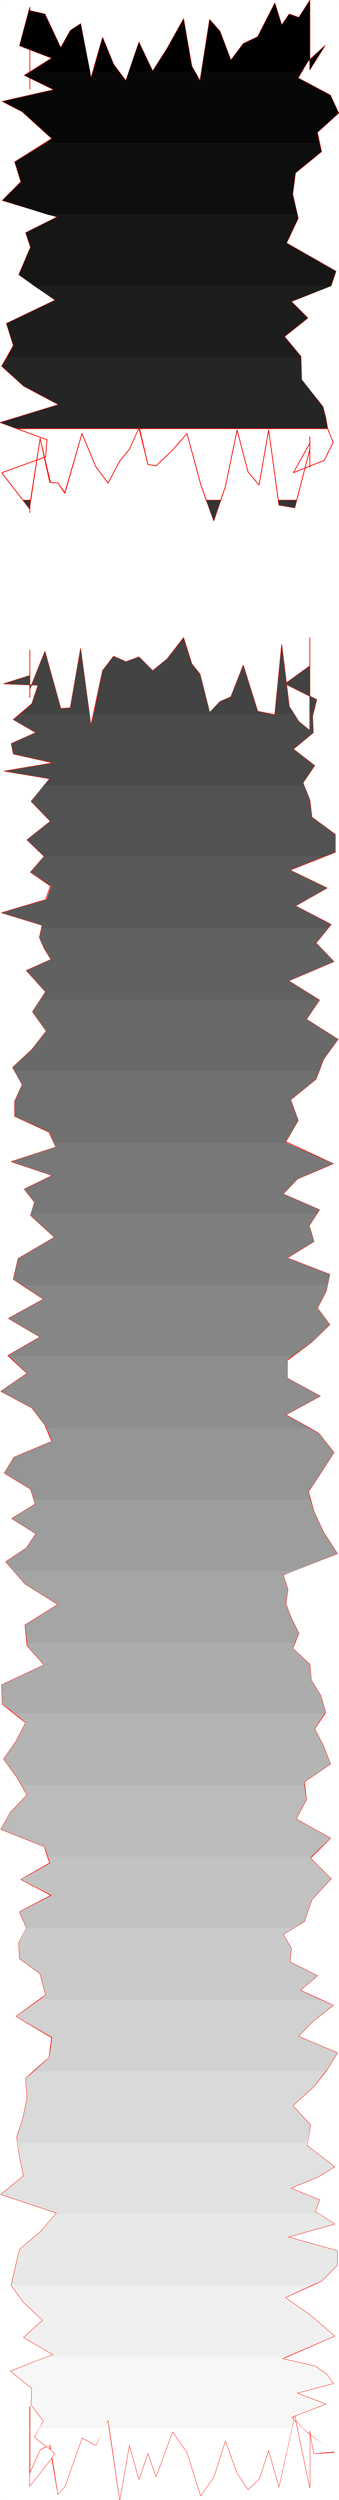 <?xml version="1.0" encoding="UTF-8" standalone="no"?>
<svg
   version="1.0"
   width="21.12mm"
   height="155.455mm"
   id="svg57"
   sodipodi:docname="Charcoal Condensed I 2.wmf"
   xmlns:inkscape="http://www.inkscape.org/namespaces/inkscape"
   xmlns:sodipodi="http://sodipodi.sourceforge.net/DTD/sodipodi-0.dtd"
   xmlns="http://www.w3.org/2000/svg"
   xmlns:svg="http://www.w3.org/2000/svg">
  <rect width="100%" height="100%" fill="#333333" stroke="none"/>
  <sodipodi:namedview
     id="namedview57"
     pagecolor="#ffffff"
     bordercolor="#000000"
     borderopacity="0.25"
     inkscape:showpageshadow="2"
     inkscape:pageopacity="0.0"
     inkscape:pagecheckerboard="0"
     inkscape:deskcolor="#d1d1d1"
     inkscape:document-units="mm" />
  <defs
     id="defs1">
    <pattern
       id="WMFhbasepattern"
       patternUnits="userSpaceOnUse"
       width="6"
       height="6"
       x="0"
       y="0" />
  </defs>
  <path
     style="fill:#ffffff;fill-opacity:1;fill-rule:evenodd;stroke:#ffffff;stroke-width:0.162px;stroke-linecap:round;stroke-linejoin:round;stroke-miterlimit:4;stroke-dasharray:none;stroke-opacity:1"
     d="M 0.081,0.081 V 587.465 H 79.742 V 0.081 v 0 z"
     id="path1" />
  <path
     style="fill:none;stroke:#fffd00;stroke-width:0.162px;stroke-linecap:round;stroke-linejoin:round;stroke-miterlimit:4;stroke-dasharray:none;stroke-opacity:1"
     d="m 76.51,10.746 -4.04,3.717 -2.262,3.878 7.594,4.04 1.939,4.201 -5.009,4.525 0.97,4.525 -6.14,5.009 -0.646,5.009 1.293,5.656 -2.747,5.817 11.634,6.625 -1.131,3.393 -9.372,3.717 3.878,3.878 -5.494,4.363 3.878,4.686 0.162,5.494 5.009,6.302 0.646,2.424 0.485,2.747 1.293,3.232 -2.101,4.201 -7.271,2.909 3.878,-6.948 v -1.454 7.11 -4.201 l -3.555,13.735 -3.716,-0.646 -2.424,-17.613 -2.262,12.927 -2.585,-3.07 -2.585,-9.857 -2.747,13.25 -2.747,8.08 -3.07,-8.564 -3.232,-11.958 -3.393,3.878 -3.878,3.717 -1.939,-0.323 -2.101,-8.564 -2.262,5.009 -2.262,2.747 -2.747,5.171 -2.909,-3.878 -3.232,-7.756 -4.04,14.058 -1.616,-2.424 -1.939,-0.162 -2.262,-10.342 -2.424,15.998 v -0.646 0.646 1.454 -0.808 L 0.404,111.094 10.745,107.377 11.069,103.338 0.081,99.298"
     id="path2" />
  <path
     style="fill:none;stroke:#fffd00;stroke-width:0.162px;stroke-linecap:round;stroke-linejoin:round;stroke-miterlimit:4;stroke-dasharray:none;stroke-opacity:1"
     d="M 0.081,99.298 13.815,95.096 5.575,90.733 0.404,86.047 3.151,81.2 1.535,76.029 13.008,70.535 4.444,64.556 7.19,58.092 6.059,54.699 13.492,50.982 0.566,47.104 4.928,42.741 3.474,38.055 12.2,32.561 5.251,26.259 0.566,23.835 12.684,21.088 5.736,17.694 12.2,13.654 4.605,10.746 7.029,1.697 V 14.786 20.926 2.505 l 3.555,0.808 3.716,7.918 2.262,-4.04 2.424,-1.616 2.424,12.766 2.747,-9.534 2.585,6.302 2.909,3.878 3.07,-9.049 3.232,6.787 3.393,-5.333 3.878,-6.948 1.939,11.15 1.939,3.393 2.262,-14.382 2.424,2.747 2.585,6.787 2.909,-3.878 3.393,-1.616 4.04,-7.918 1.616,5.171 1.777,-2.585 2.262,0.808 2.585,-4.04 V 14.462 7.999 11.231 16.401 l 3.555,-5.656"
     id="path3" />
  <path
     style="fill:none;stroke:#fffd00;stroke-width:0.162px;stroke-linecap:round;stroke-linejoin:round;stroke-miterlimit:4;stroke-dasharray:none;stroke-opacity:1"
     d="m 76.51,10.746 -4.04,3.717 -2.262,3.878 7.594,4.04 1.939,4.201 -5.009,4.525 0.97,4.525 -6.14,5.009 -0.646,5.009 1.293,5.656 -2.747,5.817 11.634,6.625 -1.131,3.393 -9.372,3.717 3.878,3.878 -5.494,4.363 3.878,4.686 0.162,5.494 5.009,6.302 0.646,2.424 0.485,2.747 1.293,3.232 -2.101,4.201 -7.271,2.909 3.878,-6.948 v -1.454 7.11 -4.201 l -3.555,13.735 -3.716,-0.646 -2.424,-17.613 -2.262,12.927 -2.585,-3.07 -2.585,-9.857 -2.747,13.25 -2.747,8.08 -3.07,-8.564 -3.232,-11.958 -3.393,3.878 -3.878,3.717 -1.939,-0.323 -2.101,-8.564 -2.262,5.009 -2.262,2.747 -2.747,5.171 -2.909,-3.878 -3.232,-7.756 -4.04,14.058 -1.616,-2.424 -1.939,-0.162 -2.262,-10.342 -2.424,15.998 v -0.646 0.646 1.454 -0.808 L 0.404,111.094 10.745,107.377 11.069,103.338 0.081,99.298 13.815,95.096 5.575,90.733 0.404,86.047 3.151,81.2 1.535,76.029 13.008,70.535 4.444,64.556 7.19,58.092 6.059,54.699 13.492,50.982 0.566,47.104 4.928,42.741 3.474,38.055 12.2,32.561 5.251,26.259 0.566,23.835 12.684,21.088 5.736,17.694 12.2,13.654 4.605,10.746 7.029,1.697 V 14.786 20.926 2.505 l 3.555,0.808 3.716,7.918 2.262,-4.04 2.424,-1.616 2.424,12.766 2.747,-9.534 2.585,6.302 2.909,3.878 3.07,-9.049 3.232,6.787 3.393,-5.333 3.878,-6.948 1.939,11.15 1.939,3.393 2.262,-14.382 2.424,2.747 2.585,6.787 2.909,-3.878 3.393,-1.616 4.04,-7.918 1.616,5.171 1.777,-2.585 2.262,0.808 2.585,-4.04 V 14.462 7.999 11.231 16.401 l 3.555,-5.656"
     id="path4" />
  <path
     style="fill:none;stroke:#fffd00;stroke-width:0.162px;stroke-linecap:round;stroke-linejoin:round;stroke-miterlimit:4;stroke-dasharray:none;stroke-opacity:1"
     d="M 13.008,576.638 8.16,572.76 l 2.101,-3.717 -2.909,-3.878 0.162,-3.878 -5.009,-4.04 10.018,-3.878 -6.948,-4.04 4.524,-4.04 -4.524,-4.201 -2.909,-4.04 0.97,-4.201 0.97,-4.201 5.009,-4.201 3.716,-4.363 -13.088,-4.363 5.332,-4.363 -0.97,-4.525 -0.646,-4.525 1.454,-4.525 0.97,-4.686 -0.323,-4.686 5.494,-4.848 0.646,-4.686 -8.402,-5.009 6.948,-5.009 -1.293,-5.009 -4.848,-3.555 -0.162,-3.717 1.777,-3.555 -1.616,-3.717 7.433,-3.878 -7.11,-3.717 6.787,-3.878 -1.293,-3.878 -10.18,-4.04 2.262,-4.04 3.878,-4.04 -2.424,-4.201 -3.07,-4.201 2.909,-4.201 2.262,-4.363 -5.494,-4.363 -0.162,-4.525 10.018,-4.686 -4.04,-4.525 -0.485,-4.848 7.756,-4.848 -7.756,-4.848 -4.524,-5.171 4.848,-3.232 2.262,-3.393 -5.655,-3.555 5.494,-3.393 -1.131,-3.555 -6.14,-3.717 2.262,-3.717 8.887,-3.717 -1.616,-3.878 -3.07,-4.04"
     id="path5" />
  <path
     style="fill:none;stroke:#fffd00;stroke-width:0.162px;stroke-linecap:round;stroke-linejoin:round;stroke-miterlimit:4;stroke-dasharray:none;stroke-opacity:1"
     d="m 7.514,330.858 -7.271,-3.878 6.14,-4.201 -4.524,-4.201 7.594,-4.363 -7.433,-4.363 8.241,-4.525 -7.11,-4.686 1.131,-4.848 8.564,-5.009 -5.655,-5.171 0.97,-3.07 -2.424,-3.07 6.625,-3.232 -9.695,-3.232 10.503,-3.393 -1.616,-3.555 -8.079,-3.717 v -3.555 l 1.777,-3.878 -2.262,-4.04 4.524,-4.201 3.393,-4.363 -3.232,-4.525 3.07,-4.686 -4.524,-5.009 5.817,-2.585 -1.616,-2.585 -1.131,-2.585 0.646,-2.909 -9.533,-2.909 10.341,-3.07 1.131,-3.232 -4.686,-3.232 3.232,-3.717 -4.04,-3.878 5.494,-4.363 -4.524,-4.686 4.363,-5.333 -10.665,-1.778 11.472,-1.939 -9.372,-2.101 -0.485,-2.424 5.817,-2.585 -5.332,-3.07 4.363,-3.717 1.454,-4.363 -8.079,-0.323 6.14,-1.939 v -5.979 11.15 -7.595 5.656 l 3.555,-8.888 3.716,13.412 2.262,-0.162 2.424,-13.897 2.424,18.098 2.747,-12.927 2.585,-3.393"
     id="path6" />
  <path
     style="fill:none;stroke:#fffd00;stroke-width:0.162px;stroke-linecap:round;stroke-linejoin:round;stroke-miterlimit:4;stroke-dasharray:none;stroke-opacity:1"
     d="m 26.742,154.239 2.909,1.293 3.07,-1.131 3.232,3.232 3.393,-2.747 3.878,-5.009 1.939,6.14 1.939,2.424 2.262,9.049 2.424,-2.585 2.585,-1.131 2.909,-7.433 3.393,10.827 4.04,0.808 1.616,-16.482 1.777,14.543 2.262,3.555 2.585,2.101 v -8.08 3.717 -17.452 6.625 l -5.817,4.201 7.433,3.717 -0.97,3.878 0.162,3.878 -4.686,3.878 5.009,3.878 -2.747,4.04 1.616,4.04 0.485,4.04 5.494,4.04 v 4.201 l -10.665,4.201 8.726,4.201 -7.433,4.201 8.402,4.363 -3.555,4.363 4.201,4.363 -10.665,4.525 7.271,4.525 -3.07,4.525 7.433,4.686 -3.393,4.686 -1.777,4.686 -5.979,4.848 1.777,4.848 -2.909,5.009 11.149,5.171 -8.402,3.555 -3.393,3.555 8.564,3.717 -2.424,3.717 1.131,3.717 -6.302,3.878 10.018,3.878 -0.808,3.878 -2.101,4.04 2.909,3.878 -4.363,4.201"
     id="path7" />
  <path
     style="fill:none;stroke:#fffd00;stroke-width:0.162px;stroke-linecap:round;stroke-linejoin:round;stroke-miterlimit:4;stroke-dasharray:none;stroke-opacity:1"
     d="m 73.278,315.507 -5.655,4.201 v 4.201 l 7.756,4.201 -8.079,4.363 7.756,4.363 3.555,4.525 -2.909,4.525 -3.07,4.686 1.293,4.686 2.262,4.848 3.232,5.009 -12.765,5.009 1.131,3.393 -0.485,3.393 1.293,3.393 1.777,3.555 -1.454,3.555 4.04,3.717 0.323,3.717 2.262,3.717 1.131,3.878 -2.585,3.878 2.101,4.04 1.616,4.201 -6.14,4.201 0.485,4.201 -2.424,4.525 8.079,4.525 -4.686,4.686 4.848,4.848 -4.524,4.848 -1.777,5.171 -5.009,3.07 1.939,3.232 -0.323,3.232 6.463,3.232 -4.04,3.393 7.756,3.555 -4.524,3.555 -3.716,3.717 9.21,3.878 -2.424,4.04 -3.232,4.04 -4.848,4.363 4.201,4.525 -0.808,4.848 6.463,5.009 -4.04,2.424 -6.302,2.585 6.787,2.747 -0.97,2.747 4.524,2.909 -10.988,3.07 11.634,3.232 v 3.393 l -3.716,3.717 -8.564,3.878 5.979,4.201 5.655,4.848"
     id="path8" />
  <path
     style="fill:none;stroke:#fffd00;stroke-width:0.162px;stroke-linecap:round;stroke-linejoin:round;stroke-miterlimit:4;stroke-dasharray:none;stroke-opacity:1"
     d="m 78.772,549.006 -12.28,5.333 7.756,1.778 2.747,1.939 1.454,2.101 -8.564,2.262 6.787,2.585 -8.079,3.07 4.04,3.878 5.979,4.363 -4.686,0.323 -0.97,-5.171 v 7.918 -4.201 5.171 4.201 l -3.555,-16.967 -3.716,16.805 -2.424,-8.564 -2.262,6.787 -2.585,2.424 -2.585,-3.878 -2.747,-7.595 -2.747,8.564 -3.07,4.363 -3.232,-10.18 -3.393,-4.848 -3.878,10.503 -1.939,-5.494 -2.101,6.14 -2.262,-8.08 -2.262,12.927 -2.747,-18.745 -2.909,5.979 -3.232,-1.778 -4.04,11.473 -1.616,1.778 -1.939,-11.635 -2.262,1.293 -2.424,5.494 v -13.735 5.171 -7.11 18.583 l 5.979,-7.595"
     id="path9" />
  <path
     style="fill:none;stroke:#fffd00;stroke-width:0.162px;stroke-linecap:round;stroke-linejoin:round;stroke-miterlimit:4;stroke-dasharray:none;stroke-opacity:1"
     d="M 13.008,576.638 8.16,572.76 l 2.101,-3.717 -2.909,-3.878 0.162,-3.878 -5.009,-4.04 10.018,-3.878 -6.948,-4.04 4.524,-4.04 -4.524,-4.201 -2.909,-4.04 0.97,-4.201 0.97,-4.201 5.009,-4.201 3.716,-4.363 -13.088,-4.363 5.332,-4.363 -0.97,-4.525 -0.646,-4.525 1.454,-4.525 0.97,-4.686 -0.323,-4.686 5.494,-4.848 0.646,-4.686 -8.402,-5.009 6.948,-5.009 -1.293,-5.009 -4.848,-3.555 -0.162,-3.717 1.777,-3.555 -1.616,-3.717 7.433,-3.878 -7.11,-3.717 6.787,-3.878 -1.293,-3.878 -10.18,-4.04 2.262,-4.04 3.878,-4.04 -2.424,-4.201 -3.07,-4.201 2.909,-4.201 2.262,-4.363 -5.494,-4.363 -0.162,-4.525 10.018,-4.686 -4.04,-4.525 -0.485,-4.848 7.756,-4.848 -7.756,-4.848 -4.524,-5.171 4.848,-3.232 2.262,-3.393 -5.655,-3.555 5.494,-3.393 -1.131,-3.555 -6.14,-3.717 2.262,-3.717 8.887,-3.717 -1.616,-3.878 -3.07,-4.04 -7.271,-3.878 6.14,-4.201 -4.524,-4.201 7.594,-4.363 -7.433,-4.363 8.241,-4.525 -7.11,-4.686 1.131,-4.848 8.564,-5.009 -5.655,-5.171 0.97,-3.07 -2.424,-3.07 6.625,-3.232 -9.695,-3.232 10.503,-3.393 -1.616,-3.555 -8.079,-3.717 v -3.555 l 1.777,-3.878 -2.262,-4.04 4.524,-4.201 3.393,-4.363 -3.232,-4.525 3.07,-4.686 -4.524,-5.009 5.817,-2.585 -1.616,-2.585 -1.131,-2.585 0.646,-2.909 -9.533,-2.909 10.341,-3.07 1.131,-3.232 -4.686,-3.232 3.232,-3.717 -4.04,-3.878 5.494,-4.363 -4.524,-4.686 4.363,-5.333 -10.665,-1.778 11.472,-1.939 -9.372,-2.101 -0.485,-2.424 5.817,-2.585 -5.332,-3.07 4.363,-3.717 1.454,-4.363 -8.079,-0.323 6.14,-1.939 v -5.979 11.15 -7.595 5.656 l 3.555,-8.888 3.716,13.412 2.262,-0.162 2.424,-13.897 2.424,18.098 2.747,-12.927 2.585,-3.393 2.909,1.293 3.07,-1.131 3.232,3.232 3.393,-2.747 3.878,-5.009 1.939,6.14 1.939,2.424 2.262,9.049 2.424,-2.585 2.585,-1.131 2.909,-7.433 3.393,10.827 4.04,0.808 1.616,-16.482 1.777,14.543 2.262,3.555 2.585,2.101 v -8.08 3.717 -17.452 6.625 l -5.817,4.201 7.433,3.717 -0.97,3.878 0.162,3.878 -4.686,3.878 5.009,3.878 -2.747,4.04 1.616,4.04 0.485,4.04 5.494,4.04 v 4.201 l -10.665,4.201 8.726,4.201 -7.433,4.201 8.402,4.363 -3.555,4.363 4.201,4.363 -10.665,4.525 7.271,4.525 -3.07,4.525 7.433,4.686 -3.393,4.686 -1.777,4.686 -5.979,4.848 1.777,4.848 -2.909,5.009 11.149,5.171 -8.402,3.555 -3.393,3.555 8.564,3.717 -2.424,3.717 1.131,3.717 -6.302,3.878 10.018,3.878 -0.808,3.878 -2.101,4.04 2.909,3.878 -4.363,4.201 -5.655,4.201 v 4.201 l 7.756,4.201 -8.079,4.363 7.756,4.363 3.555,4.525 -2.909,4.525 -3.07,4.686 1.293,4.686 2.262,4.848 3.232,5.009 -12.765,5.009 1.131,3.393 -0.485,3.393 1.293,3.393 1.777,3.555 -1.454,3.555 4.04,3.717 0.323,3.717 2.262,3.717 1.131,3.878 -2.585,3.878 2.101,4.04 1.616,4.201 -6.14,4.201 0.485,4.201 -2.424,4.525 8.079,4.525 -4.686,4.686 4.848,4.848 -4.524,4.848 -1.777,5.171 -5.009,3.07 1.939,3.232 -0.323,3.232 6.463,3.232 -4.04,3.393 7.756,3.555 -4.524,3.555 -3.716,3.717 9.21,3.878 -2.424,4.04 -3.232,4.04 -4.848,4.363 4.201,4.525 -0.808,4.848 6.463,5.009 -4.04,2.424 -6.302,2.585 6.787,2.747 -0.97,2.747 4.524,2.909 -10.988,3.07 11.634,3.232 v 3.393 l -3.716,3.717 -8.564,3.878 5.979,4.201 5.655,4.848 -12.28,5.333 7.756,1.778 2.747,1.939 1.454,2.101 -8.564,2.262 6.787,2.585 -8.079,3.07 4.04,3.878 5.979,4.363 -4.686,0.323 -0.97,-5.171 v 7.918 -4.201 5.171 4.201 l -3.555,-16.967 -3.716,16.805 -2.424,-8.564 -2.262,6.787 -2.585,2.424 -2.585,-3.878 -2.747,-7.595 -2.747,8.564 -3.07,4.363 -3.232,-10.18 -3.393,-4.848 -3.878,10.503 -1.939,-5.494 -2.101,6.14 -2.262,-8.08 -2.262,12.927 -2.747,-18.745 -2.909,5.979 -3.232,-1.778 -4.04,11.473 -1.616,1.778 -1.939,-11.635 -2.262,1.293 -2.424,5.494 v -13.735 5.171 -7.11 18.583 l 5.979,-7.595"
     id="path10" />
  <path
     style="fill:none;stroke:#ff0000;stroke-width:0.162px;stroke-linecap:round;stroke-linejoin:round;stroke-miterlimit:4;stroke-dasharray:none;stroke-opacity:1"
     d="m 76.51,10.746 -4.04,3.717 -2.262,3.878 7.594,4.04 1.939,4.201 -5.009,4.525 0.97,4.525 -6.14,5.009 -0.646,5.009 1.293,5.656 -2.747,5.817 11.634,6.625 -1.131,3.393 -9.372,3.717 3.878,3.878 -5.494,4.363 3.878,4.686 0.162,5.494 5.009,6.302 0.646,2.424 0.485,2.747 1.293,3.232 -2.101,4.201 -7.271,2.909 3.878,-6.948 v -1.454 7.11 -4.201 l -3.555,13.735 -3.716,-0.646 -2.424,-17.613 -2.262,12.927 -2.585,-3.07 -2.585,-9.857 -2.747,13.25 -2.747,8.08 -3.07,-8.564 -3.232,-11.958 -3.393,3.878 -3.878,3.717 -1.939,-0.323 -2.101,-8.564 -2.262,5.009 -2.262,2.747 -2.747,5.171 -2.909,-3.878 -3.232,-7.756 -4.04,14.058 -1.616,-2.424 -1.939,-0.162 -2.262,-10.342 -2.424,15.998 v -0.646 0.646 1.454 -0.808 L 0.404,111.094 10.745,107.377 11.069,103.338 0.081,99.298"
     id="path11" />
  <path
     style="fill:none;stroke:#ff0000;stroke-width:0.162px;stroke-linecap:round;stroke-linejoin:round;stroke-miterlimit:4;stroke-dasharray:none;stroke-opacity:1"
     d="M 0.081,99.298 13.815,95.096 5.575,90.733 0.404,86.047 3.151,81.2 1.535,76.029 13.008,70.535 4.444,64.556 7.19,58.092 6.059,54.699 13.492,50.982 0.566,47.104 4.928,42.741 3.474,38.055 12.2,32.561 5.251,26.259 0.566,23.835 12.684,21.088 5.736,17.694 12.2,13.654 4.605,10.746 7.029,1.697 V 14.786 20.926 2.505 l 3.555,0.808 3.716,7.918 2.262,-4.04 2.424,-1.616 2.424,12.766 2.747,-9.534 2.585,6.302 2.909,3.878 3.07,-9.049 3.232,6.787 3.393,-5.333 3.878,-6.948 1.939,11.15 1.939,3.393 2.262,-14.382 2.424,2.747 2.585,6.787 2.909,-3.878 3.393,-1.616 4.04,-7.918 1.616,5.171 1.777,-2.585 2.262,0.808 2.585,-4.04 V 14.462 7.999 11.231 16.401 l 3.555,-5.656"
     id="path12" />
  <path
     style="fill:none;stroke:#ff0000;stroke-width:0.162px;stroke-linecap:round;stroke-linejoin:round;stroke-miterlimit:4;stroke-dasharray:none;stroke-opacity:1"
     d="m 76.51,10.746 -4.04,3.717 -2.262,3.878 7.594,4.04 1.939,4.201 -5.009,4.525 0.97,4.525 -6.14,5.009 -0.646,5.009 1.293,5.656 -2.747,5.817 11.634,6.625 -1.131,3.393 -9.372,3.717 3.878,3.878 -5.494,4.363 3.878,4.686 0.162,5.494 5.009,6.302 0.646,2.424 0.485,2.747 1.293,3.232 -2.101,4.201 -7.271,2.909 3.878,-6.948 v -1.454 7.11 -4.201 l -3.555,13.735 -3.716,-0.646 -2.424,-17.613 -2.262,12.927 -2.585,-3.07 -2.585,-9.857 -2.747,13.25 -2.747,8.08 -3.07,-8.564 -3.232,-11.958 -3.393,3.878 -3.878,3.717 -1.939,-0.323 -2.101,-8.564 -2.262,5.009 -2.262,2.747 -2.747,5.171 -2.909,-3.878 -3.232,-7.756 -4.04,14.058 -1.616,-2.424 -1.939,-0.162 -2.262,-10.342 -2.424,15.998 v -0.646 0.646 1.454 -0.808 L 0.404,111.094 10.745,107.377 11.069,103.338 0.081,99.298 13.815,95.096 5.575,90.733 0.404,86.047 3.151,81.2 1.535,76.029 13.008,70.535 4.444,64.556 7.19,58.092 6.059,54.699 13.492,50.982 0.566,47.104 4.928,42.741 3.474,38.055 12.2,32.561 5.251,26.259 0.566,23.835 12.684,21.088 5.736,17.694 12.2,13.654 4.605,10.746 7.029,1.697 V 14.786 20.926 2.505 l 3.555,0.808 3.716,7.918 2.262,-4.04 2.424,-1.616 2.424,12.766 2.747,-9.534 2.585,6.302 2.909,3.878 3.07,-9.049 3.232,6.787 3.393,-5.333 3.878,-6.948 1.939,11.15 1.939,3.393 2.262,-14.382 2.424,2.747 2.585,6.787 2.909,-3.878 3.393,-1.616 4.04,-7.918 1.616,5.171 1.777,-2.585 2.262,0.808 2.585,-4.04 V 14.462 7.999 11.231 16.401 l 3.555,-5.656"
     id="path13" />
  <path
     style="fill:none;stroke:#ff0000;stroke-width:0.162px;stroke-linecap:round;stroke-linejoin:round;stroke-miterlimit:4;stroke-dasharray:none;stroke-opacity:1"
     d="M 13.008,576.638 8.16,572.76 l 2.101,-3.717 -2.909,-3.878 0.162,-3.878 -5.009,-4.04 10.018,-3.878 -6.948,-4.04 4.524,-4.04 -4.524,-4.201 -2.909,-4.04 0.97,-4.201 0.97,-4.201 5.009,-4.201 3.716,-4.363 -13.088,-4.363 5.332,-4.363 -0.97,-4.525 -0.646,-4.525 1.454,-4.525 0.97,-4.686 -0.323,-4.686 5.494,-4.848 0.646,-4.686 -8.402,-5.009 6.948,-5.009 -1.293,-5.009 -4.848,-3.555 -0.162,-3.717 1.777,-3.555 -1.616,-3.717 7.433,-3.878 -7.11,-3.717 6.787,-3.878 -1.293,-3.878 -10.18,-4.04 2.262,-4.04 3.878,-4.04 -2.424,-4.201 -3.07,-4.201 2.909,-4.201 2.262,-4.363 -5.494,-4.363 -0.162,-4.525 10.018,-4.686 -4.04,-4.525 -0.485,-4.848 7.756,-4.848 -7.756,-4.848 -4.524,-5.171 4.848,-3.232 2.262,-3.393 -5.655,-3.555 5.494,-3.393 -1.131,-3.555 -6.14,-3.717 2.262,-3.717 8.887,-3.717 -1.616,-3.878 -3.07,-4.04"
     id="path14" />
  <path
     style="fill:none;stroke:#ff0000;stroke-width:0.162px;stroke-linecap:round;stroke-linejoin:round;stroke-miterlimit:4;stroke-dasharray:none;stroke-opacity:1"
     d="m 7.514,330.858 -7.271,-3.878 6.14,-4.201 -4.524,-4.201 7.594,-4.363 -7.433,-4.363 8.241,-4.525 -7.11,-4.686 1.131,-4.848 8.564,-5.009 -5.655,-5.171 0.97,-3.07 -2.424,-3.07 6.625,-3.232 -9.695,-3.232 10.503,-3.393 -1.616,-3.555 -8.079,-3.717 v -3.555 l 1.777,-3.878 -2.262,-4.04 4.524,-4.201 3.393,-4.363 -3.232,-4.525 3.07,-4.686 -4.524,-5.009 5.817,-2.585 -1.616,-2.585 -1.131,-2.585 0.646,-2.909 -9.533,-2.909 10.341,-3.07 1.131,-3.232 -4.686,-3.232 3.232,-3.717 -4.04,-3.878 5.494,-4.363 -4.524,-4.686 4.363,-5.333 -10.665,-1.778 11.472,-1.939 -9.372,-2.101 -0.485,-2.424 5.817,-2.585 -5.332,-3.07 4.363,-3.717 1.454,-4.363 -8.079,-0.323 6.14,-1.939 v -5.979 11.15 -7.595 5.656 l 3.555,-8.888 3.716,13.412 2.262,-0.162 2.424,-13.897 2.424,18.098 2.747,-12.927 2.585,-3.393"
     id="path15" />
  <path
     style="fill:none;stroke:#ff0000;stroke-width:0.162px;stroke-linecap:round;stroke-linejoin:round;stroke-miterlimit:4;stroke-dasharray:none;stroke-opacity:1"
     d="m 26.742,154.239 2.909,1.293 3.07,-1.131 3.232,3.232 3.393,-2.747 3.878,-5.009 1.939,6.14 1.939,2.424 2.262,9.049 2.424,-2.585 2.585,-1.131 2.909,-7.433 3.393,10.827 4.04,0.808 1.616,-16.482 1.777,14.543 2.262,3.555 2.585,2.101 v -8.08 3.717 -17.452 6.625 l -5.817,4.201 7.433,3.717 -0.97,3.878 0.162,3.878 -4.686,3.878 5.009,3.878 -2.747,4.04 1.616,4.04 0.485,4.04 5.494,4.04 v 4.201 l -10.665,4.201 8.726,4.201 -7.433,4.201 8.402,4.363 -3.555,4.363 4.201,4.363 -10.665,4.525 7.271,4.525 -3.07,4.525 7.433,4.686 -3.393,4.686 -1.777,4.686 -5.979,4.848 1.777,4.848 -2.909,5.009 11.149,5.171 -8.402,3.555 -3.393,3.555 8.564,3.717 -2.424,3.717 1.131,3.717 -6.302,3.878 10.018,3.878 -0.808,3.878 -2.101,4.04 2.909,3.878 -4.363,4.201"
     id="path16" />
  <path
     style="fill:none;stroke:#ff0000;stroke-width:0.162px;stroke-linecap:round;stroke-linejoin:round;stroke-miterlimit:4;stroke-dasharray:none;stroke-opacity:1"
     d="m 73.278,315.507 -5.655,4.201 v 4.201 l 7.756,4.201 -8.079,4.363 7.756,4.363 3.555,4.525 -2.909,4.525 -3.07,4.686 1.293,4.686 2.262,4.848 3.232,5.009 -12.765,5.009 1.131,3.393 -0.485,3.393 1.293,3.393 1.777,3.555 -1.454,3.555 4.04,3.717 0.323,3.717 2.262,3.717 1.131,3.878 -2.585,3.878 2.101,4.04 1.616,4.201 -6.14,4.201 0.485,4.201 -2.424,4.525 8.079,4.525 -4.686,4.686 4.848,4.848 -4.524,4.848 -1.777,5.171 -5.009,3.07 1.939,3.232 -0.323,3.232 6.463,3.232 -4.04,3.393 7.756,3.555 -4.524,3.555 -3.716,3.717 9.21,3.878 -2.424,4.04 -3.232,4.04 -4.848,4.363 4.201,4.525 -0.808,4.848 6.463,5.009 -4.04,2.424 -6.302,2.585 6.787,2.747 -0.97,2.747 4.524,2.909 -10.988,3.07 11.634,3.232 v 3.393 l -3.716,3.717 -8.564,3.878 5.979,4.201 5.655,4.848"
     id="path17" />
  <path
     style="fill:none;stroke:#ff0000;stroke-width:0.162px;stroke-linecap:round;stroke-linejoin:round;stroke-miterlimit:4;stroke-dasharray:none;stroke-opacity:1"
     d="m 78.772,549.006 -12.28,5.333 7.756,1.778 2.747,1.939 1.454,2.101 -8.564,2.262 6.787,2.585 -8.079,3.07 4.04,3.878 5.979,4.363 -4.686,0.323 -0.97,-5.171 v 7.918 -4.201 5.171 4.201 l -3.555,-16.967 -3.716,16.805 -2.424,-8.564 -2.262,6.787 -2.585,2.424 -2.585,-3.878 -2.747,-7.595 -2.747,8.564 -3.07,4.363 -3.232,-10.18 -3.393,-4.848 -3.878,10.503 -1.939,-5.494 -2.101,6.14 -2.262,-8.08 -2.262,12.927 -2.747,-18.745 -2.909,5.979 -3.232,-1.778 -4.04,11.473 -1.616,1.778 -1.939,-11.635 -2.262,1.293 -2.424,5.494 v -13.735 5.171 -7.11 18.583 l 5.979,-7.595"
     id="path18" />
  <path
     style="fill:none;stroke:#ff0000;stroke-width:0.162px;stroke-linecap:round;stroke-linejoin:round;stroke-miterlimit:4;stroke-dasharray:none;stroke-opacity:1"
     d="M 13.008,576.638 8.16,572.76 l 2.101,-3.717 -2.909,-3.878 0.162,-3.878 -5.009,-4.04 10.018,-3.878 -6.948,-4.04 4.524,-4.04 -4.524,-4.201 -2.909,-4.04 0.97,-4.201 0.97,-4.201 5.009,-4.201 3.716,-4.363 -13.088,-4.363 5.332,-4.363 -0.97,-4.525 -0.646,-4.525 1.454,-4.525 0.97,-4.686 -0.323,-4.686 5.494,-4.848 0.646,-4.686 -8.402,-5.009 6.948,-5.009 -1.293,-5.009 -4.848,-3.555 -0.162,-3.717 1.777,-3.555 -1.616,-3.717 7.433,-3.878 -7.11,-3.717 6.787,-3.878 -1.293,-3.878 -10.18,-4.04 2.262,-4.04 3.878,-4.04 -2.424,-4.201 -3.07,-4.201 2.909,-4.201 2.262,-4.363 -5.494,-4.363 -0.162,-4.525 10.018,-4.686 -4.04,-4.525 -0.485,-4.848 7.756,-4.848 -7.756,-4.848 -4.524,-5.171 4.848,-3.232 2.262,-3.393 -5.655,-3.555 5.494,-3.393 -1.131,-3.555 -6.14,-3.717 2.262,-3.717 8.887,-3.717 -1.616,-3.878 -3.07,-4.04 -7.271,-3.878 6.14,-4.201 -4.524,-4.201 7.594,-4.363 -7.433,-4.363 8.241,-4.525 -7.11,-4.686 1.131,-4.848 8.564,-5.009 -5.655,-5.171 0.97,-3.07 -2.424,-3.07 6.625,-3.232 -9.695,-3.232 10.503,-3.393 -1.616,-3.555 -8.079,-3.717 v -3.555 l 1.777,-3.878 -2.262,-4.04 4.524,-4.201 3.393,-4.363 -3.232,-4.525 3.07,-4.686 -4.524,-5.009 5.817,-2.585 -1.616,-2.585 -1.131,-2.585 0.646,-2.909 -9.533,-2.909 10.341,-3.07 1.131,-3.232 -4.686,-3.232 3.232,-3.717 -4.04,-3.878 5.494,-4.363 -4.524,-4.686 4.363,-5.333 -10.665,-1.778 11.472,-1.939 -9.372,-2.101 -0.485,-2.424 5.817,-2.585 -5.332,-3.07 4.363,-3.717 1.454,-4.363 -8.079,-0.323 6.14,-1.939 v -5.979 11.15 -7.595 5.656 l 3.555,-8.888 3.716,13.412 2.262,-0.162 2.424,-13.897 2.424,18.098 2.747,-12.927 2.585,-3.393 2.909,1.293 3.07,-1.131 3.232,3.232 3.393,-2.747 3.878,-5.009 1.939,6.14 1.939,2.424 2.262,9.049 2.424,-2.585 2.585,-1.131 2.909,-7.433 3.393,10.827 4.04,0.808 1.616,-16.482 1.777,14.543 2.262,3.555 2.585,2.101 v -8.08 3.717 -17.452 6.625 l -5.817,4.201 7.433,3.717 -0.97,3.878 0.162,3.878 -4.686,3.878 5.009,3.878 -2.747,4.04 1.616,4.04 0.485,4.04 5.494,4.04 v 4.201 l -10.665,4.201 8.726,4.201 -7.433,4.201 8.402,4.363 -3.555,4.363 4.201,4.363 -10.665,4.525 7.271,4.525 -3.07,4.525 7.433,4.686 -3.393,4.686 -1.777,4.686 -5.979,4.848 1.777,4.848 -2.909,5.009 11.149,5.171 -8.402,3.555 -3.393,3.555 8.564,3.717 -2.424,3.717 1.131,3.717 -6.302,3.878 10.018,3.878 -0.808,3.878 -2.101,4.04 2.909,3.878 -4.363,4.201 -5.655,4.201 v 4.201 l 7.756,4.201 -8.079,4.363 7.756,4.363 3.555,4.525 -2.909,4.525 -3.07,4.686 1.293,4.686 2.262,4.848 3.232,5.009 -12.765,5.009 1.131,3.393 -0.485,3.393 1.293,3.393 1.777,3.555 -1.454,3.555 4.04,3.717 0.323,3.717 2.262,3.717 1.131,3.878 -2.585,3.878 2.101,4.04 1.616,4.201 -6.14,4.201 0.485,4.201 -2.424,4.525 8.079,4.525 -4.686,4.686 4.848,4.848 -4.524,4.848 -1.777,5.171 -5.009,3.07 1.939,3.232 -0.323,3.232 6.463,3.232 -4.04,3.393 7.756,3.555 -4.524,3.555 -3.716,3.717 9.21,3.878 -2.424,4.04 -3.232,4.04 -4.848,4.363 4.201,4.525 -0.808,4.848 6.463,5.009 -4.04,2.424 -6.302,2.585 6.787,2.747 -0.97,2.747 4.524,2.909 -10.988,3.07 11.634,3.232 v 3.393 l -3.716,3.717 -8.564,3.878 5.979,4.201 5.655,4.848 -12.28,5.333 7.756,1.778 2.747,1.939 1.454,2.101 -8.564,2.262 6.787,2.585 -8.079,3.07 4.04,3.878 5.979,4.363 -4.686,0.323 -0.97,-5.171 v 7.918 -4.201 5.171 4.201 l -3.555,-16.967 -3.716,16.805 -2.424,-8.564 -2.262,6.787 -2.585,2.424 -2.585,-3.878 -2.747,-7.595 -2.747,8.564 -3.07,4.363 -3.232,-10.18 -3.393,-4.848 -3.878,10.503 -1.939,-5.494 -2.101,6.14 -2.262,-8.08 -2.262,12.927 -2.747,-18.745 -2.909,5.979 -3.232,-1.778 -4.04,11.473 -1.616,1.778 -1.939,-11.635 -2.262,1.293 -2.424,5.494 v -13.735 5.171 -7.11 18.583 l 5.979,-7.595"
     id="path19" />
  <path
     style="fill:#000000;fill-opacity:1;fill-rule:evenodd;stroke:none"
     d="m 76.51,10.746 -4.04,3.717 -1.454,2.424 H 47.425 l 1.939,-12.281 2.424,2.747 2.585,6.787 2.909,-3.878 3.393,-1.616 4.04,-7.918 1.616,5.171 1.777,-2.585 2.262,0.808 2.585,-4.04 V 14.462 7.999 11.231 16.401 Z M 7.19,16.886 12.2,13.654 4.605,10.746 7.029,1.697 V 14.624 16.886 2.505 l 3.555,0.808 3.716,7.918 2.262,-4.04 2.424,-1.616 2.262,11.311 z m 14.704,0 2.262,-8.08 2.585,6.302 1.293,1.778 z m 8.402,0 2.424,-6.948 3.232,6.787 3.393,-5.333 3.878,-6.948 1.939,11.15 0.808,1.293 z"
     id="path20" />
  <path
     style="fill:#070707;fill-opacity:1;fill-rule:evenodd;stroke:none"
     d="m 71.016,16.886 -0.808,1.454 7.594,4.04 1.939,4.201 -5.009,4.525 0.485,2.585 H 10.584 L 12.2,32.561 5.251,26.259 0.566,23.835 12.684,21.088 5.736,17.694 7.19,16.886 h 14.058 l 0.162,1.454 0.485,-1.454 h 6.14 l 1.616,2.101 0.646,-2.101 h 15.674 l 1.131,2.101 0.323,-2.101 z m -63.987,0 v 4.04 z"
     id="path21" />
  <path
     style="fill:#0e0e0e;fill-opacity:1;fill-rule:evenodd;stroke:none"
     d="m 75.217,33.692 0.485,1.939 -6.14,5.009 -0.646,5.009 1.131,4.848 H 11.392 L 0.566,47.104 4.928,42.741 3.474,38.055 10.584,33.692 Z"
     id="path22" />
  <path
     style="fill:#161616;fill-opacity:1;fill-rule:evenodd;stroke:none"
     d="m 70.047,50.497 0.162,0.808 -2.747,5.817 11.634,6.625 -1.131,3.393 -0.162,0.162 H 8.16 L 4.444,64.556 7.19,58.092 6.059,54.699 13.492,50.982 11.392,50.497 Z"
     id="path23" />
  <path
     style="fill:#1d1d1d;fill-opacity:1;fill-rule:evenodd;stroke:none"
     d="m 77.803,67.303 -9.21,3.555 3.878,3.878 -5.494,4.363 3.878,4.686 v 0.162 H 1.697 L 3.151,81.2 1.535,76.029 13.008,70.535 8.16,67.303 Z"
     id="path24" />
  <path
     style="fill:#252525;fill-opacity:1;fill-rule:evenodd;stroke:none"
     d="m 70.855,83.947 0.162,5.171 5.009,6.464 0.646,2.424 0.485,2.747 H 32.882 l -0.162,-0.162 v 0.162 H 3.959 L 0.081,99.298 13.815,95.096 5.575,90.733 0.404,86.047 1.697,83.947 Z"
     id="path25" />
  <path
     style="fill:none;stroke:#ff0000;stroke-width:0.162px;stroke-linecap:round;stroke-linejoin:round;stroke-miterlimit:4;stroke-dasharray:none;stroke-opacity:1"
     d="m 77.156,100.752 1.293,3.232 -2.101,4.201 -7.271,2.909 3.878,-6.948 v -1.454 7.11 -4.201 l -3.07,11.958 h -4.363 l -2.262,-16.482 -2.262,12.927 -2.585,-3.07 -2.585,-9.857 -2.747,13.25 -1.131,3.232 H 48.556 l -1.293,-3.717 -3.232,-11.958 -3.393,3.878 -3.878,3.717 -1.939,-0.323 -1.939,-8.403 H 77.156 32.721"
     id="path26" />
  <path
     style="fill:none;stroke:#ff0000;stroke-width:0.162px;stroke-linecap:round;stroke-linejoin:round;stroke-miterlimit:4;stroke-dasharray:none;stroke-opacity:1"
     d="m 77.156,100.752 1.293,3.232 -2.101,4.201 -7.271,2.909 3.878,-6.948 v -1.454 7.11 -4.201 l -3.07,11.958 h -4.363 l -2.262,-16.482 -2.262,12.927 -2.585,-3.07 -2.585,-9.857 -2.747,13.25 -1.131,3.232 H 48.556 l -1.293,-3.717 -3.232,-11.958 -3.393,3.878 -3.878,3.717 -1.939,-0.323 -1.939,-8.403 H 77.156 32.721"
     id="path27" />
  <path
     style="fill:none;stroke:#ff0000;stroke-width:0.162px;stroke-linecap:round;stroke-linejoin:round;stroke-miterlimit:4;stroke-dasharray:none;stroke-opacity:1"
     d="m 30.459,105.6 -2.262,2.747 -2.747,5.171 -2.909,-3.878 -3.232,-7.756 -4.04,13.897 -1.616,-2.262 -1.777,-0.162 -2.424,-10.342 -2.262,14.543 H 5.413 L 0.404,111.094 10.745,107.377 11.069,103.338 3.959,100.752 H 32.721"
     id="path28" />
  <path
     style="fill:none;stroke:#ff0000;stroke-width:0.162px;stroke-linecap:round;stroke-linejoin:round;stroke-miterlimit:4;stroke-dasharray:none;stroke-opacity:1"
     d="m 30.459,105.6 -2.262,2.747 -2.747,5.171 -2.909,-3.878 -3.232,-7.756 -4.04,13.897 -1.616,-2.262 -1.777,-0.162 -2.424,-10.342 -2.262,14.543 H 5.413 L 0.404,111.094 10.745,107.377 11.069,103.338 3.959,100.752 H 32.721"
     id="path29" />
  <path
     style="fill:#343434;fill-opacity:1;fill-rule:evenodd;stroke:none"
     d="m 69.885,117.558 -0.485,1.778 -3.716,-0.646 -0.162,-1.131 z m -17.936,0 -1.616,4.848 -1.777,-4.848 z m -44.759,0 -0.162,1.454 v -0.646 0.646 1.454 -0.808 l -1.616,-2.101 z"
     id="path30" />
  <path
     style="fill:#3c3c3c;fill-opacity:1;fill-rule:evenodd;stroke:none"
     d="m 42.254,151.168 h 1.293 l -0.323,-1.293 z m 30.701,0 v -1.293 z"
     id="path31" />
  <path
     style="fill:#434343;fill-opacity:1;fill-rule:evenodd;stroke:none"
     d="m 72.955,167.974 h 0.646 l 0.97,-3.555 -7.433,-3.717 5.817,-4.201 v -5.333 16.159 -3.717 z m -8.241,0 h 4.686 l -1.293,-1.939 -1.777,-14.543 z m -42.658,0 h 42.173 l -3.555,-0.808 -3.393,-10.827 -2.909,7.433 -2.585,1.131 -2.424,2.424 -2.262,-8.888 -1.939,-2.424 -1.616,-4.848 h -1.293 l -2.909,3.717 -3.393,2.747 -3.232,-3.232 -3.07,1.131 -2.909,-1.293 -2.585,3.393 z m -17.451,0 H 21.087 l -2.101,-15.513 -2.424,13.897 -2.262,0.162 -3.716,-13.412 -3.555,8.888 v -5.656 7.595 -11.15 5.979 l -6.14,1.939 8.079,0.323 -1.454,4.363 z"
     id="path32" />
  <path
     style="fill:#4a4a4a;fill-opacity:1;fill-rule:evenodd;stroke:none"
     d="m 10.261,184.618 h 61.402 l -0.323,-0.646 2.747,-4.04 -5.009,-3.878 4.686,-3.878 -0.162,-3.878 v -0.323 h -0.646 v 3.717 l -2.585,-2.101 -0.97,-1.616 h -4.686 v 0 H 64.23 22.056 l -0.646,2.585 -0.323,-2.585 H 4.605 l -1.454,1.131 5.332,3.07 -5.817,2.585 0.485,2.424 9.533,2.101 -11.634,1.939 10.665,1.778 z"
     id="path33" />
  <path
     style="fill:#525252;fill-opacity:1;fill-rule:evenodd;stroke:none"
     d="m 10.261,201.423 h 65.603 l 3.07,-1.131 v -4.201 L 73.44,192.051 72.955,188.011 71.663,184.618 H 10.261 l -2.909,3.717 4.524,4.686 -5.494,4.363 4.04,3.878 z"
     id="path34" />
  <path
     style="fill:#595959;fill-opacity:1;fill-rule:evenodd;stroke:none"
     d="M 9.776,218.229 H 77.156 l 0.808,-0.97 -8.402,-4.363 7.433,-4.201 -8.726,-4.201 7.594,-3.07 H 10.261 l -3.07,3.555 4.848,3.232 -1.131,3.232 -10.503,3.07 9.533,2.909 z"
     id="path35" />
  <path
     style="fill:#616161;fill-opacity:1;fill-rule:evenodd;stroke:none"
     d="M 9.453,235.034 H 75.217 v 0 l -7.271,-4.525 10.665,-4.525 -4.201,-4.363 2.747,-3.393 H 9.776 l -0.485,2.101 1.131,2.585 1.616,2.585 -5.817,2.585 4.524,5.009 z"
     id="path36" />
  <path
     style="fill:#696969;fill-opacity:1;fill-rule:evenodd;stroke:none"
     d="M 3.474,251.84 H 75.056 l 1.131,-2.909 3.393,-4.686 -7.433,-4.686 3.07,-4.525 H 9.453 l -1.777,2.747 3.232,4.525 -3.393,4.363 -4.524,4.201 z"
     id="path37" />
  <path
     style="fill:#707070;fill-opacity:1;fill-rule:evenodd;stroke:none"
     d="m 12.684,268.645 h 54.939 l -0.323,-0.323 2.909,-5.009 -1.777,-4.848 5.979,-4.848 0.646,-1.778 H 3.474 l 1.777,3.07 -1.777,3.878 v 3.555 l 8.241,3.717 z"
     id="path38" />
  <path
     style="fill:#787878;fill-opacity:1;fill-rule:evenodd;stroke:none"
     d="M 7.19,285.289 H 74.571 l 0.646,-0.97 -8.564,-3.717 3.393,-3.555 8.402,-3.555 -10.826,-4.848 H 12.684 l 0.485,0.97 -10.503,3.393 9.695,3.232 -6.625,3.232 L 8.16,282.542 Z"
     id="path39" />
  <path
     style="fill:#7f7f7f;fill-opacity:1;fill-rule:evenodd;stroke:none"
     d="M 5.413,302.095 H 77.156 l 0.485,-2.585 -10.018,-3.878 6.302,-3.878 -1.131,-3.717 1.777,-2.747 H 7.19 v 0.323 l 5.655,5.171 -8.564,5.009 -1.131,4.848 z"
     id="path40" />
  <path
     style="fill:#868686;fill-opacity:1;fill-rule:evenodd;stroke:none"
     d="M 2.343,318.9 H 68.592 l 4.686,-3.393 4.363,-4.201 -2.909,-3.878 2.101,-4.04 0.323,-1.293 H 5.413 l 4.848,3.232 -8.241,4.525 7.433,4.363 -7.594,4.363 z"
     id="path41" />
  <path
     style="fill:#8e8e8e;fill-opacity:1;fill-rule:evenodd;stroke:none"
     d="m 11.069,335.706 h 61.887 l -5.655,-3.232 8.079,-4.363 -7.756,-4.201 v -4.363 l 0.97,-0.646 H 2.343 l 4.04,3.878 -6.14,4.201 7.271,3.878 3.07,4.04 z"
     id="path42" />
  <path
     style="fill:#959595;fill-opacity:1;fill-rule:evenodd;stroke:none"
     d="M 7.998,352.511 H 73.117 l -0.485,-1.939 3.07,-4.686 2.909,-4.525 -3.555,-4.525 -2.101,-1.131 H 11.069 l 1.131,3.07 -8.887,3.717 -2.262,3.717 6.14,3.717 z"
     id="path43" />
  <path
     style="fill:#9d9d9d;fill-opacity:1;fill-rule:evenodd;stroke:none"
     d="M 3.312,369.317 H 68.916 l 10.503,-4.201 -3.232,-5.009 -2.262,-4.848 -0.808,-2.747 H 7.998 l 0.323,0.97 -5.494,3.393 5.655,3.555 -2.262,3.393 -4.848,3.232 z"
     id="path44" />
  <path
     style="fill:#a5a5a5;fill-opacity:1;fill-rule:evenodd;stroke:none"
     d="M 6.383,386.122 H 69.4 l 0.97,-2.262 -1.777,-3.555 -1.293,-3.393 0.485,-3.393 -1.131,-3.393 2.262,-0.808 H 3.312 l 2.585,2.909 7.756,4.848 -7.756,4.848 z"
     id="path45" />
  <path
     style="fill:#acacac;fill-opacity:1;fill-rule:evenodd;stroke:none"
     d="M 3.636,402.766 H 76.349 l 0.323,-0.323 -1.131,-3.878 -2.262,-3.717 -0.323,-3.717 -4.04,-3.717 0.485,-1.293 H 6.383 v 0.646 l 4.04,4.525 -10.018,4.686 0.162,4.525 z"
     id="path46" />
  <path
     style="fill:#b4b4b4;fill-opacity:1;fill-rule:evenodd;stroke:none"
     d="m 5.09,419.571 h 66.573 v -0.808 l 6.14,-4.201 -1.616,-4.201 -2.101,-4.04 2.262,-3.555 H 3.636 l 2.424,2.101 -2.262,4.363 -2.909,4.201 3.07,4.201 z"
     id="path47" />
  <path
     style="fill:#bbbbbb;fill-opacity:1;fill-rule:evenodd;stroke:none"
     d="m 11.392,436.377 h 61.887 l 4.524,-4.363 -8.079,-4.525 2.424,-4.525 -0.485,-3.393 H 5.09 l 1.293,2.262 -3.878,4.04 -2.262,4.04 10.18,4.04 z"
     id="path48" />
  <path
     style="fill:#c2c2c2;fill-opacity:1;fill-rule:evenodd;stroke:none"
     d="M 6.059,453.182 H 69.077 l 2.585,-1.616 1.777,-5.171 4.524,-4.848 -4.848,-4.848 0.162,-0.323 H 11.392 l 0.485,1.454 -6.948,3.878 7.271,3.717 -7.594,3.878 1.616,3.717 z"
     id="path49" />
  <path
     style="fill:#cacaca;fill-opacity:1;fill-rule:evenodd;stroke:none"
     d="M 9.291,469.988 H 75.541 l -4.848,-2.262 4.04,-3.393 -6.463,-3.232 0.323,-3.232 -1.939,-3.232 2.424,-1.454 H 6.059 l -1.616,3.393 0.162,3.717 4.848,3.555 1.293,5.009 z"
     id="path50" />
  <path
     style="fill:#d1d1d1;fill-opacity:1;fill-rule:evenodd;stroke:none"
     d="M 7.998,486.793 H 76.672 l 0.323,-0.323 2.424,-4.04 -9.21,-3.878 3.716,-3.717 4.524,-3.555 -2.909,-1.293 H 9.291 l -5.494,3.878 8.564,5.009 -0.808,4.686 z"
     id="path51" />
  <path
     style="fill:#d9d9d9;fill-opacity:1;fill-rule:evenodd;stroke:none"
     d="m 4.12,503.599 h 68.35 l 0.646,-4.201 -4.201,-4.525 4.848,-4.363 2.909,-3.717 H 7.998 l -1.939,1.616 0.323,4.686 -0.97,4.686 -1.454,4.525 z"
     id="path52" />
  <path
     style="fill:#e1e1e1;fill-opacity:1;fill-rule:evenodd;stroke:none"
     d="m 13.169,520.243 h 61.887 l -0.808,-0.485 0.97,-2.747 -6.787,-2.747 6.302,-2.585 4.04,-2.424 -6.463,-5.009 0.162,-0.646 H 4.12 l 0.485,3.232 0.97,4.525 -5.332,4.363 13.088,4.363 z"
     id="path53" />
  <path
     style="fill:#e8e8e8;fill-opacity:1;fill-rule:evenodd;stroke:none"
     d="M 2.666,537.048 H 73.44 l 2.262,-0.97 3.716,-3.717 v -3.393 L 67.785,525.737 78.772,522.666 75.056,520.243 H 13.169 l -3.555,4.201 -5.009,4.201 -0.97,4.201 z"
     id="path54" />
  <path
     style="fill:#f0f0f0;fill-opacity:1;fill-rule:evenodd;stroke:none"
     d="m 11.23,553.854 h 56.231 l 11.311,-4.848 -5.655,-4.848 -5.979,-4.201 L 73.44,537.048 H 2.666 l 2.909,4.04 4.524,4.201 -4.524,4.04 6.948,4.04 z"
     id="path55" />
  <path
     style="fill:#f7f7f7;fill-opacity:1;fill-rule:evenodd;stroke:none"
     d="m 70.047,570.659 h 1.293 l -2.747,-2.585 8.079,-3.07 -6.787,-2.585 8.564,-2.262 -1.454,-2.101 -2.747,-1.939 -7.756,-1.778 0.97,-0.485 H 11.23 l -8.726,3.393 5.009,4.04 -0.162,3.878 2.909,3.878 -0.97,1.616 H 24.642 l 0.808,-1.939 0.323,1.939 H 68.754 l 0.646,-3.07 z m -63.018,0 v -3.07 3.07 -5.009 z"
     id="path56" />
  <path
     style="fill:#ffffff;fill-opacity:1;fill-rule:evenodd;stroke:none"
     d="m 7.029,570.659 v 2.101 -2.101 13.574 L 13.008,576.638 8.16,572.76 9.291,570.659 H 24.642 l -2.101,4.04 -3.232,-1.778 -4.04,11.473 -1.616,1.778 -1.777,-11.635 -2.424,1.293 -2.424,5.494 z m 61.725,0 H 25.773 l 2.424,16.805 2.262,-12.927 2.262,8.08 2.101,-6.14 1.939,5.494 3.878,-10.503 3.393,4.848 3.232,10.18 3.07,-4.363 2.747,-8.564 2.747,7.595 2.585,3.878 2.585,-2.424 2.262,-6.787 2.424,8.564 z m 2.585,0 h -1.293 l 2.909,13.897 v -4.201 -5.171 4.201 -7.918 l 0.97,5.171 4.686,-0.485 -5.979,-4.201 z"
     id="path57" />
</svg>
